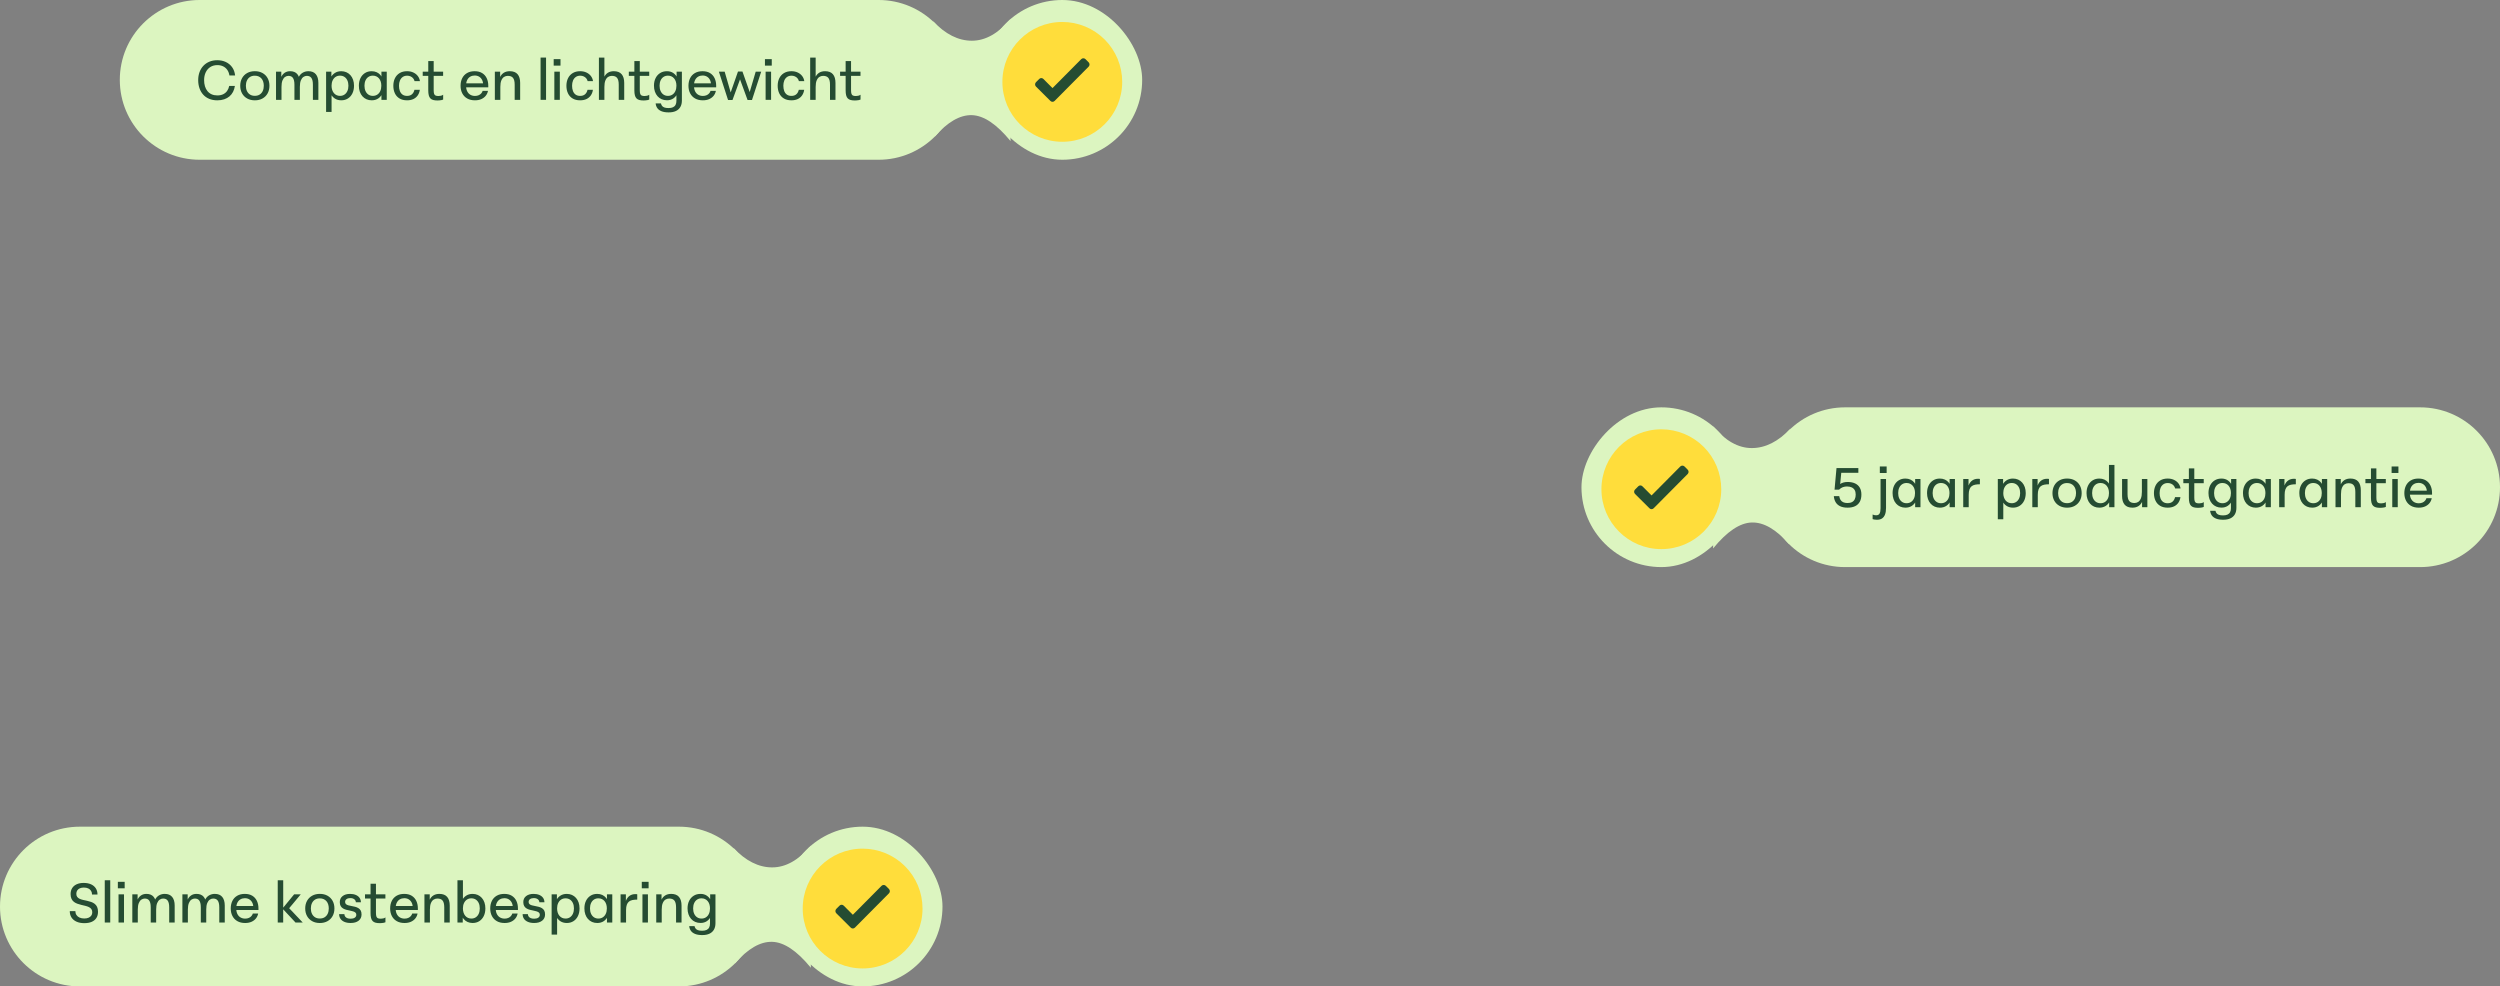 <?xml version="1.0" encoding="UTF-8"?>
<svg width="626px" height="247px" viewBox="0 0 626 247" version="1.1" xmlns="http://www.w3.org/2000/svg" xmlns:xlink="http://www.w3.org/1999/xlink">
    <rect x="0" y="0" width="626" height="247" fill="#808080" stroke="none"/>
    <title>warmtepomp hero right USPs</title>
    <g id="Homepage" stroke="none" stroke-width="1" fill="none" fill-rule="evenodd">
        <g id="warmtepomp-hero-right-USPs">
            <g id="Group-73" transform="translate(30, 0)">
                <g id="Group-72" fill="#DCF5C0">
                    <path d="M20,0 L190,0 C201.046,-2.02906125e-15 210,8.954 210,20 C210,31.046 201.046,40 190,40 L20,40 C8.954,40 6.76353751e-16,31.046 0,20 C-1.3527075e-15,8.954 8.954,1.3527075e-15 20,0 Z" id="Rectangle"></path>
                    <rect id="Rectangle" x="216" y="0" width="40" height="40" rx="20"></rect>
                    <path d="M203.667,5.326 C206.732,8.573 209.96,10.196 213.351,10.196 C216.742,10.196 219.97,8.383 223.035,4.757 L223.035,35.326 C219.561,31.082 216.333,28.917 213.351,28.833 C210.369,28.748 207.272,30.54 204.06,34.209 L203.667,5.326 Z" id="Rectangle"></path>
                </g>
                <g id="Icon-plus-feature" transform="translate(221, 5.5)">
                    <circle id="Oval" fill="#254C32" cx="14.091" cy="14.091" r="10.455"></circle>
                    <path d="M15,0 C18.978,0 22.794,1.58 25.607,4.393 C28.42,7.206 30,11.022 30,15 C30,23.284 23.284,30 15,30 C6.716,30 0,23.284 0,15 C0,6.716 6.716,0 15,0 Z M20.804,9.309 C20.509,9.018 20.037,9.018 19.742,9.309 L12.549,16.557 L10.273,14.279 C10.135,14.131 9.943,14.047 9.742,14.047 C9.54,14.047 9.348,14.131 9.211,14.279 L8.406,15.089 C8.263,15.233 8.182,15.428 8.182,15.632 C8.182,15.836 8.263,16.031 8.406,16.175 L12.018,19.768 C12.156,19.916 12.348,20 12.549,20 C12.75,20 12.943,19.916 13.08,19.768 L21.609,11.175 C21.888,10.88 21.888,10.415 21.609,10.12 Z" id="Icon" fill="#FFDD3B" fill-rule="nonzero"></path>
                </g>
                <g id="Compact-en-lichtgewi" transform="translate(19.628, 14.416)" fill="#254C32" fill-rule="nonzero">
                    <path d="M4.791,10.706 C4.034,10.706 3.357,10.582 2.76,10.335 C2.163,10.087 1.661,9.737 1.254,9.284 C0.846,8.831 0.536,8.296 0.321,7.68 C0.107,7.063 0,6.385 0,5.646 C0,4.915 0.112,4.246 0.335,3.638 C0.558,3.03 0.879,2.503 1.299,2.059 C1.719,1.614 2.222,1.27 2.809,1.027 C3.396,0.784 4.052,0.662 4.779,0.662 C5.568,0.662 6.281,0.811 6.918,1.11 C7.556,1.408 8.08,1.84 8.492,2.407 C8.903,2.974 9.154,3.665 9.242,4.481 L7.82,4.481 C7.723,3.907 7.535,3.429 7.257,3.046 C6.979,2.664 6.63,2.375 6.21,2.18 C5.79,1.985 5.324,1.887 4.81,1.887 C4.122,1.887 3.529,2.048 3.029,2.371 C2.53,2.693 2.148,3.138 1.881,3.706 C1.614,4.274 1.481,4.921 1.481,5.646 C1.481,6.2 1.55,6.711 1.689,7.18 C1.828,7.649 2.038,8.056 2.319,8.4 C2.6,8.744 2.948,9.01 3.363,9.198 C3.778,9.385 4.257,9.479 4.8,9.479 C5.37,9.479 5.858,9.378 6.265,9.177 C6.672,8.975 7.001,8.697 7.25,8.343 C7.499,7.988 7.671,7.576 7.766,7.107 L9.189,7.107 C9.109,7.647 8.954,8.14 8.726,8.586 C8.497,9.032 8.197,9.411 7.824,9.724 C7.452,10.036 7.012,10.278 6.505,10.449 C5.999,10.62 5.427,10.706 4.791,10.706 Z" id="Path"></path>
                    <path d="M14.183,10.706 C13.452,10.706 12.811,10.551 12.259,10.242 C11.707,9.933 11.28,9.505 10.979,8.957 C10.677,8.408 10.527,7.778 10.527,7.066 C10.527,6.344 10.677,5.708 10.979,5.16 C11.28,4.612 11.707,4.183 12.259,3.874 C12.811,3.565 13.452,3.411 14.183,3.411 C14.922,3.411 15.565,3.565 16.113,3.874 C16.661,4.183 17.086,4.612 17.387,5.16 C17.689,5.708 17.84,6.344 17.84,7.066 C17.84,7.778 17.689,8.408 17.387,8.957 C17.086,9.505 16.661,9.933 16.113,10.242 C15.565,10.551 14.922,10.706 14.183,10.706 Z M14.183,9.578 C14.663,9.578 15.069,9.471 15.402,9.256 C15.734,9.041 15.988,8.746 16.163,8.37 C16.338,7.993 16.425,7.559 16.425,7.066 C16.425,6.697 16.377,6.357 16.28,6.046 C16.184,5.735 16.039,5.468 15.847,5.243 C15.655,5.019 15.419,4.845 15.139,4.722 C14.859,4.599 14.541,4.538 14.183,4.538 C13.703,4.538 13.297,4.645 12.964,4.86 C12.632,5.075 12.378,5.373 12.203,5.754 C12.028,6.134 11.941,6.572 11.941,7.066 C11.941,7.559 12.028,7.993 12.203,8.37 C12.378,8.746 12.632,9.041 12.964,9.256 C13.297,9.471 13.703,9.578 14.183,9.578 Z" id="Shape"></path>
                    <path d="M19.486,10.584 L19.486,3.532 L20.811,3.532 L20.811,6.761 L20.434,6.771 C20.434,6.068 20.539,5.466 20.748,4.965 C20.957,4.464 21.256,4.081 21.643,3.814 C22.031,3.547 22.487,3.413 23.01,3.413 C23.411,3.413 23.762,3.475 24.064,3.597 C24.365,3.72 24.617,3.903 24.821,4.146 C25.024,4.389 25.179,4.687 25.285,5.04 C25.391,5.392 25.448,5.793 25.458,6.244 L24.807,6.244 C24.869,5.615 25.027,5.092 25.283,4.675 C25.538,4.259 25.868,3.944 26.273,3.732 C26.677,3.52 27.121,3.413 27.606,3.413 C28.014,3.413 28.374,3.477 28.684,3.604 C28.995,3.732 29.254,3.922 29.462,4.174 C29.67,4.426 29.827,4.733 29.934,5.094 C30.04,5.456 30.093,5.871 30.093,6.341 L30.093,10.584 L28.721,10.584 L28.721,6.793 C28.721,6.359 28.684,5.999 28.61,5.712 C28.536,5.426 28.431,5.201 28.296,5.036 C28.16,4.871 27.999,4.754 27.811,4.684 C27.623,4.615 27.415,4.58 27.188,4.58 C26.898,4.58 26.62,4.669 26.354,4.847 C26.088,5.026 25.872,5.316 25.706,5.719 C25.541,6.121 25.458,6.665 25.458,7.349 L25.458,10.584 L24.097,10.584 L24.097,6.793 C24.097,6.359 24.06,5.999 23.985,5.712 C23.911,5.426 23.808,5.201 23.677,5.036 C23.546,4.871 23.389,4.754 23.205,4.684 C23.022,4.615 22.82,4.58 22.601,4.58 C22.303,4.58 22.021,4.669 21.755,4.847 C21.489,5.026 21.273,5.316 21.107,5.719 C20.941,6.121 20.859,6.665 20.859,7.349 L20.859,10.584 L19.486,10.584 Z" id="Path"></path>
                    <path d="M32.026,13.608 L32.026,3.532 L33.351,3.532 L33.351,5.696 L33.124,7.018 L33.398,8.169 L33.398,13.608 L32.026,13.608 Z M35.829,10.701 C35.198,10.701 34.652,10.548 34.191,10.24 C33.73,9.933 33.376,9.505 33.131,8.957 C32.886,8.408 32.764,7.773 32.764,7.051 C32.764,6.323 32.887,5.688 33.132,5.145 C33.378,4.602 33.73,4.178 34.19,3.873 C34.65,3.567 35.192,3.415 35.816,3.415 C36.29,3.415 36.723,3.501 37.113,3.674 C37.503,3.847 37.841,4.095 38.128,4.418 C38.415,4.741 38.635,5.125 38.788,5.57 C38.94,6.015 39.017,6.508 39.017,7.051 C39.017,7.78 38.882,8.419 38.614,8.967 C38.345,9.515 37.97,9.941 37.489,10.245 C37.009,10.549 36.455,10.701 35.829,10.701 Z M35.512,9.591 C35.932,9.591 36.3,9.486 36.615,9.276 C36.931,9.066 37.176,8.77 37.352,8.389 C37.528,8.008 37.615,7.562 37.615,7.051 C37.615,6.54 37.528,6.094 37.352,5.714 C37.176,5.334 36.931,5.041 36.615,4.835 C36.3,4.628 35.932,4.525 35.512,4.525 C35.091,4.525 34.723,4.628 34.408,4.835 C34.092,5.041 33.845,5.334 33.665,5.714 C33.485,6.094 33.395,6.54 33.395,7.051 C33.395,7.436 33.446,7.785 33.547,8.096 C33.647,8.407 33.792,8.675 33.981,8.9 C34.169,9.124 34.393,9.296 34.652,9.414 C34.91,9.532 35.197,9.591 35.512,9.591 Z" id="Shape"></path>
                    <path d="M43.451,10.701 C42.977,10.701 42.543,10.615 42.148,10.442 C41.753,10.269 41.412,10.02 41.124,9.697 C40.837,9.374 40.616,8.988 40.463,8.539 C40.309,8.09 40.233,7.594 40.233,7.051 C40.233,6.322 40.367,5.685 40.635,5.142 C40.903,4.599 41.279,4.175 41.761,3.871 C42.244,3.567 42.801,3.415 43.433,3.415 C43.908,3.415 44.334,3.502 44.711,3.676 C45.088,3.85 45.409,4.099 45.673,4.422 C45.936,4.745 46.14,5.129 46.284,5.573 C46.428,6.018 46.5,6.51 46.5,7.051 C46.5,7.778 46.376,8.415 46.129,8.963 C45.882,9.512 45.53,9.939 45.074,10.244 C44.617,10.549 44.077,10.701 43.451,10.701 Z M43.738,9.591 C44.158,9.591 44.528,9.486 44.848,9.276 C45.168,9.066 45.415,8.77 45.591,8.389 C45.766,8.008 45.854,7.562 45.854,7.051 C45.854,6.666 45.804,6.318 45.703,6.007 C45.602,5.696 45.457,5.431 45.269,5.21 C45.08,4.99 44.857,4.821 44.598,4.702 C44.34,4.584 44.053,4.525 43.738,4.525 C43.317,4.525 42.95,4.628 42.634,4.835 C42.318,5.041 42.073,5.334 41.897,5.714 C41.722,6.094 41.634,6.54 41.634,7.051 C41.634,7.562 41.722,8.008 41.897,8.389 C42.073,8.77 42.318,9.066 42.634,9.276 C42.95,9.486 43.317,9.591 43.738,9.591 Z M45.883,10.584 L45.883,7.539 L46.123,7.014 L45.883,5.953 L45.883,3.532 L47.215,3.532 L47.215,10.584 L45.883,10.584 Z" id="Shape"></path>
                    <path d="M52.297,10.703 C51.55,10.703 50.921,10.549 50.41,10.24 C49.899,9.932 49.513,9.504 49.253,8.956 C48.992,8.408 48.862,7.778 48.862,7.065 C48.862,6.351 48.997,5.72 49.266,5.172 C49.535,4.625 49.927,4.195 50.442,3.882 C50.956,3.57 51.578,3.413 52.306,3.413 C52.871,3.413 53.383,3.516 53.84,3.722 C54.297,3.928 54.673,4.218 54.969,4.591 C55.264,4.965 55.449,5.399 55.525,5.895 L54.175,5.895 C54.107,5.619 53.985,5.379 53.809,5.176 C53.633,4.973 53.418,4.815 53.164,4.704 C52.91,4.592 52.631,4.536 52.328,4.536 C51.883,4.536 51.508,4.646 51.202,4.865 C50.896,5.084 50.666,5.382 50.512,5.758 C50.358,6.135 50.282,6.571 50.282,7.065 C50.282,7.556 50.354,7.993 50.5,8.375 C50.646,8.757 50.868,9.056 51.165,9.272 C51.463,9.488 51.847,9.597 52.317,9.597 C52.813,9.597 53.214,9.463 53.522,9.196 C53.83,8.929 54.038,8.555 54.147,8.073 L55.499,8.073 C55.422,8.612 55.245,9.08 54.968,9.477 C54.691,9.874 54.329,10.178 53.882,10.388 C53.436,10.598 52.907,10.703 52.297,10.703 Z" id="Path"></path>
                    <path d="M59.923,10.742 C59.507,10.742 59.153,10.703 58.86,10.626 C58.567,10.549 58.328,10.414 58.142,10.224 C57.957,10.033 57.821,9.772 57.736,9.44 C57.651,9.109 57.609,8.69 57.609,8.183 L57.609,0.875 L58.966,0.875 L58.966,8.176 C58.966,8.582 59.004,8.889 59.081,9.097 C59.158,9.306 59.285,9.446 59.461,9.518 C59.638,9.59 59.875,9.626 60.173,9.626 C60.35,9.626 60.549,9.603 60.771,9.558 C60.992,9.513 61.181,9.428 61.338,9.304 L61.338,10.518 C61.238,10.572 61.099,10.616 60.921,10.649 C60.743,10.682 60.563,10.706 60.379,10.72 C60.195,10.735 60.043,10.742 59.923,10.742 Z M56.221,4.579 L56.221,3.532 L61.329,3.532 L61.329,4.579 L56.221,4.579 Z" id="Shape"></path>
                    <path d="M69.299,10.703 C68.542,10.703 67.895,10.549 67.357,10.241 C66.818,9.933 66.407,9.505 66.123,8.957 C65.84,8.408 65.698,7.778 65.698,7.066 C65.698,6.352 65.833,5.721 66.104,5.174 C66.375,4.627 66.775,4.197 67.302,3.884 C67.83,3.571 68.47,3.415 69.221,3.415 C69.961,3.415 70.584,3.568 71.088,3.875 C71.593,4.182 71.978,4.609 72.242,5.158 C72.506,5.706 72.638,6.34 72.638,7.06 L72.638,7.453 L66.639,7.453 L66.639,6.446 L71.633,6.446 L71.363,6.907 C71.363,6.418 71.276,5.993 71.102,5.631 C70.927,5.27 70.681,4.99 70.362,4.791 C70.044,4.592 69.669,4.493 69.237,4.493 C68.83,4.493 68.463,4.586 68.137,4.772 C67.81,4.958 67.552,5.237 67.361,5.611 C67.17,5.985 67.075,6.462 67.075,7.045 L67.075,7.045 C67.075,7.599 67.17,8.067 67.361,8.45 C67.552,8.832 67.816,9.12 68.153,9.314 C68.49,9.509 68.874,9.606 69.307,9.606 C69.65,9.606 69.955,9.549 70.22,9.435 C70.485,9.321 70.703,9.166 70.875,8.97 C71.047,8.774 71.164,8.561 71.227,8.33 L72.562,8.33 C72.478,8.789 72.294,9.196 72.01,9.554 C71.726,9.911 71.356,10.192 70.901,10.397 C70.445,10.601 69.911,10.703 69.299,10.703 Z" id="Path"></path>
                    <path d="M74.283,10.584 L74.283,3.532 L75.608,3.532 L75.608,6.761 L75.231,6.771 C75.231,6.068 75.34,5.466 75.558,4.965 C75.775,4.464 76.091,4.081 76.506,3.814 C76.92,3.547 77.425,3.413 78.022,3.413 C78.458,3.413 78.84,3.477 79.169,3.604 C79.497,3.732 79.768,3.922 79.981,4.174 C80.193,4.426 80.353,4.733 80.459,5.094 C80.566,5.456 80.619,5.871 80.619,6.341 L80.619,10.584 L79.247,10.584 L79.247,6.793 C79.247,6.359 79.208,5.999 79.129,5.712 C79.051,5.426 78.937,5.201 78.788,5.036 C78.639,4.871 78.458,4.754 78.244,4.684 C78.03,4.615 77.788,4.58 77.517,4.58 C77.176,4.58 76.866,4.669 76.586,4.847 C76.305,5.026 76.08,5.316 75.91,5.719 C75.741,6.121 75.656,6.665 75.656,7.349 L75.656,10.584 L74.283,10.584 Z" id="Path"></path>
                    <polygon id="Path" points="85.732 10.584 85.732 0 87.105 0 87.105 10.584"></polygon>
                    <path d="M89.18,10.584 L89.18,3.528 L90.552,3.528 L90.552,10.584 L89.18,10.584 Z M89.012,2.016 L89.012,0.392 L90.72,0.392 L90.72,2.016 L89.012,2.016 Z" id="Shape"></path>
                    <path d="M95.637,10.703 C94.89,10.703 94.26,10.549 93.75,10.24 C93.239,9.932 92.853,9.504 92.593,8.956 C92.332,8.408 92.202,7.778 92.202,7.065 C92.202,6.351 92.337,5.72 92.606,5.172 C92.875,4.625 93.267,4.195 93.782,3.882 C94.296,3.57 94.918,3.413 95.646,3.413 C96.211,3.413 96.723,3.516 97.18,3.722 C97.637,3.928 98.013,4.218 98.309,4.591 C98.604,4.965 98.789,5.399 98.865,5.895 L97.515,5.895 C97.447,5.619 97.325,5.379 97.149,5.176 C96.973,4.973 96.758,4.815 96.504,4.704 C96.25,4.592 95.971,4.536 95.668,4.536 C95.223,4.536 94.848,4.646 94.542,4.865 C94.235,5.084 94.006,5.382 93.852,5.758 C93.698,6.135 93.621,6.571 93.621,7.065 C93.621,7.556 93.694,7.993 93.84,8.375 C93.986,8.757 94.207,9.056 94.505,9.272 C94.803,9.488 95.187,9.597 95.657,9.597 C96.153,9.597 96.554,9.463 96.862,9.196 C97.17,8.929 97.378,8.555 97.487,8.073 L98.839,8.073 C98.762,8.612 98.585,9.08 98.308,9.477 C98.031,9.874 97.669,10.178 97.222,10.388 C96.776,10.598 96.247,10.703 95.637,10.703 Z" id="Path"></path>
                    <path d="M100.34,10.584 L100.34,0 L101.712,0 L101.712,6.719 L101.305,6.771 C101.305,6.063 101.412,5.459 101.627,4.959 C101.841,4.459 102.155,4.076 102.566,3.811 C102.978,3.546 103.482,3.413 104.078,3.413 C104.514,3.413 104.896,3.477 105.225,3.604 C105.553,3.732 105.824,3.922 106.037,4.174 C106.25,4.426 106.409,4.733 106.516,5.094 C106.622,5.456 106.675,5.871 106.675,6.341 L106.675,10.584 L105.303,10.584 L105.303,6.793 C105.303,6.359 105.264,5.999 105.186,5.712 C105.107,5.426 104.993,5.201 104.845,5.036 C104.696,4.871 104.514,4.754 104.3,4.684 C104.087,4.615 103.844,4.58 103.573,4.58 C103.233,4.58 102.922,4.669 102.642,4.847 C102.362,5.026 102.137,5.316 101.967,5.719 C101.797,6.121 101.712,6.665 101.712,7.349 L101.712,10.584 L100.34,10.584 Z" id="Path"></path>
                    <path d="M111.531,10.742 C111.115,10.742 110.761,10.703 110.468,10.626 C110.175,10.549 109.936,10.414 109.75,10.224 C109.565,10.033 109.429,9.772 109.344,9.44 C109.259,9.109 109.217,8.69 109.217,8.183 L109.217,0.875 L110.574,0.875 L110.574,8.176 C110.574,8.582 110.612,8.889 110.689,9.097 C110.766,9.306 110.893,9.446 111.069,9.518 C111.246,9.59 111.483,9.626 111.781,9.626 C111.958,9.626 112.157,9.603 112.379,9.558 C112.6,9.513 112.789,9.428 112.946,9.304 L112.946,10.518 C112.846,10.572 112.707,10.616 112.529,10.649 C112.351,10.682 112.171,10.706 111.987,10.72 C111.803,10.735 111.651,10.742 111.531,10.742 Z M107.829,4.579 L107.829,3.532 L112.937,3.532 L112.937,4.579 L107.829,4.579 Z" id="Shape"></path>
                    <path d="M117.8,13.727 C117.086,13.727 116.496,13.634 116.03,13.447 C115.563,13.26 115.21,12.999 114.969,12.664 C114.728,12.328 114.587,11.935 114.545,11.483 L115.877,11.483 C115.921,11.703 116.007,11.903 116.135,12.08 C116.264,12.258 116.458,12.396 116.72,12.494 C116.981,12.592 117.337,12.641 117.787,12.641 C118.233,12.641 118.601,12.573 118.893,12.438 C119.185,12.302 119.4,12.097 119.539,11.825 C119.678,11.552 119.748,11.219 119.748,10.826 L119.748,8.295 L120.032,7.014 L119.792,5.904 L119.792,3.532 L121.117,3.532 L121.117,10.761 C121.117,11.387 120.99,11.922 120.736,12.366 C120.481,12.809 120.11,13.147 119.621,13.379 C119.132,13.611 118.525,13.727 117.8,13.727 Z M117.38,10.692 C116.898,10.692 116.457,10.605 116.058,10.432 C115.66,10.259 115.317,10.011 115.029,9.689 C114.742,9.366 114.52,8.981 114.362,8.533 C114.205,8.085 114.126,7.591 114.126,7.051 C114.126,6.322 114.263,5.685 114.535,5.142 C114.808,4.599 115.187,4.175 115.674,3.871 C116.161,3.567 116.729,3.415 117.377,3.415 C117.994,3.415 118.526,3.567 118.973,3.873 C119.42,4.178 119.766,4.602 120.011,5.145 C120.257,5.688 120.379,6.323 120.379,7.051 C120.379,7.775 120.257,8.41 120.012,8.957 C119.767,9.503 119.421,9.929 118.975,10.234 C118.529,10.539 117.997,10.692 117.38,10.692 Z M117.631,9.591 C118.052,9.591 118.422,9.486 118.742,9.276 C119.061,9.066 119.309,8.77 119.485,8.389 C119.66,8.008 119.748,7.562 119.748,7.051 C119.748,6.666 119.697,6.318 119.597,6.007 C119.496,5.696 119.351,5.431 119.162,5.21 C118.974,4.99 118.75,4.821 118.492,4.702 C118.234,4.584 117.947,4.525 117.631,4.525 C117.211,4.525 116.843,4.628 116.528,4.835 C116.212,5.041 115.967,5.334 115.791,5.714 C115.616,6.094 115.528,6.54 115.528,7.051 C115.528,7.562 115.616,8.008 115.791,8.389 C115.967,8.77 116.212,9.066 116.528,9.276 C116.843,9.486 117.211,9.591 117.631,9.591 Z" id="Shape"></path>
                    <path d="M126.364,10.703 C125.607,10.703 124.96,10.549 124.421,10.241 C123.883,9.933 123.472,9.505 123.188,8.957 C122.905,8.408 122.763,7.778 122.763,7.066 C122.763,6.352 122.898,5.721 123.169,5.174 C123.44,4.627 123.84,4.197 124.367,3.884 C124.895,3.571 125.535,3.415 126.286,3.415 C127.026,3.415 127.648,3.568 128.153,3.875 C128.658,4.182 129.042,4.609 129.307,5.158 C129.571,5.706 129.703,6.34 129.703,7.06 L129.703,7.453 L123.704,7.453 L123.704,6.446 L128.698,6.446 L128.428,6.907 C128.428,6.418 128.341,5.993 128.167,5.631 C127.992,5.27 127.746,4.99 127.427,4.791 C127.109,4.592 126.734,4.493 126.301,4.493 C125.895,4.493 125.528,4.586 125.202,4.772 C124.875,4.958 124.617,5.237 124.426,5.611 C124.235,5.985 124.14,6.462 124.14,7.045 L124.14,7.045 C124.14,7.599 124.235,8.067 124.426,8.45 C124.617,8.832 124.88,9.12 125.217,9.314 C125.555,9.509 125.939,9.606 126.371,9.606 C126.715,9.606 127.02,9.549 127.285,9.435 C127.549,9.321 127.768,9.166 127.94,8.97 C128.112,8.774 128.229,8.561 128.292,8.33 L129.626,8.33 C129.542,8.789 129.359,9.196 129.075,9.554 C128.791,9.911 128.421,10.192 127.966,10.397 C127.51,10.601 126.976,10.703 126.364,10.703 Z" id="Path"></path>
                    <polygon id="Path" points="132.674 10.622 130.379 3.532 131.828 3.532 133.334 8.724 135.165 3.495 136.282 3.495 138.097 8.636 139.6 3.532 140.975 3.532 138.669 10.622 137.563 10.622 135.674 5.456 133.79 10.622"></polygon>
                    <path d="M142.081,10.584 L142.081,3.528 L143.453,3.528 L143.453,10.584 L142.081,10.584 Z M141.913,2.016 L141.913,0.392 L143.621,0.392 L143.621,2.016 L141.913,2.016 Z" id="Shape"></path>
                    <path d="M148.538,10.703 C147.791,10.703 147.162,10.549 146.651,10.24 C146.14,9.932 145.754,9.504 145.494,8.956 C145.233,8.408 145.103,7.778 145.103,7.065 C145.103,6.351 145.238,5.72 145.507,5.172 C145.776,4.625 146.168,4.195 146.683,3.882 C147.197,3.57 147.819,3.413 148.547,3.413 C149.112,3.413 149.624,3.516 150.081,3.722 C150.538,3.928 150.914,4.218 151.21,4.591 C151.505,4.965 151.691,5.399 151.766,5.895 L150.417,5.895 C150.348,5.619 150.226,5.379 150.05,5.176 C149.874,4.973 149.659,4.815 149.405,4.704 C149.151,4.592 148.872,4.536 148.569,4.536 C148.124,4.536 147.749,4.646 147.443,4.865 C147.137,5.084 146.907,5.382 146.753,5.758 C146.599,6.135 146.523,6.571 146.523,7.065 C146.523,7.556 146.595,7.993 146.741,8.375 C146.887,8.757 147.109,9.056 147.406,9.272 C147.704,9.488 148.088,9.597 148.558,9.597 C149.054,9.597 149.455,9.463 149.763,9.196 C150.071,8.929 150.279,8.555 150.389,8.073 L151.74,8.073 C151.663,8.612 151.486,9.08 151.209,9.477 C150.932,9.874 150.57,10.178 150.123,10.388 C149.677,10.598 149.148,10.703 148.538,10.703 Z" id="Path"></path>
                    <path d="M153.241,10.584 L153.241,0 L154.613,0 L154.613,6.719 L154.206,6.771 C154.206,6.063 154.313,5.459 154.528,4.959 C154.742,4.459 155.056,4.076 155.467,3.811 C155.879,3.546 156.383,3.413 156.979,3.413 C157.415,3.413 157.797,3.477 158.126,3.604 C158.455,3.732 158.725,3.922 158.938,4.174 C159.151,4.426 159.31,4.733 159.417,5.094 C159.523,5.456 159.576,5.871 159.576,6.341 L159.576,10.584 L158.204,10.584 L158.204,6.793 C158.204,6.359 158.165,5.999 158.087,5.712 C158.008,5.426 157.894,5.201 157.746,5.036 C157.597,4.871 157.415,4.754 157.201,4.684 C156.988,4.615 156.745,4.58 156.474,4.58 C156.134,4.58 155.823,4.669 155.543,4.847 C155.263,5.026 155.038,5.316 154.868,5.719 C154.698,6.121 154.613,6.665 154.613,7.349 L154.613,10.584 L153.241,10.584 Z" id="Path"></path>
                    <path d="M164.432,10.742 C164.017,10.742 163.662,10.703 163.369,10.626 C163.076,10.549 162.837,10.414 162.651,10.224 C162.466,10.033 162.33,9.772 162.245,9.44 C162.16,9.109 162.118,8.69 162.118,8.183 L162.118,0.875 L163.475,0.875 L163.475,8.176 C163.475,8.582 163.513,8.889 163.59,9.097 C163.667,9.306 163.794,9.446 163.97,9.518 C164.147,9.59 164.384,9.626 164.682,9.626 C164.859,9.626 165.059,9.603 165.28,9.558 C165.501,9.513 165.69,9.428 165.847,9.304 L165.847,10.518 C165.747,10.572 165.608,10.616 165.43,10.649 C165.253,10.682 165.072,10.706 164.888,10.72 C164.704,10.735 164.552,10.742 164.432,10.742 Z M160.73,4.579 L160.73,3.532 L165.838,3.532 L165.838,4.579 L160.73,4.579 Z" id="Shape"></path>
                </g>
            </g>
            <g id="Group-73" transform="translate(511, 122) scale(-1, 1) translate(-511, -122)translate(396, 102)">
                <g id="Group-72" fill="#DCF5C0">
                    <path d="M20,0 L164,0 C175.046,-2.02906125e-15 184,8.954 184,20 C184,31.046 175.046,40 164,40 L20,40 C8.954,40 6.76353751e-16,31.046 0,20 C-1.3527075e-15,8.954 8.954,1.3527075e-15 20,0 Z" id="Rectangle"></path>
                    <rect id="Rectangle" x="190" y="0" width="40" height="40" rx="20"></rect>
                    <path d="M177.667,5.326 C180.732,8.573 183.96,10.196 187.351,10.196 C190.742,10.196 193.97,8.383 197.035,4.757 L197.035,35.326 C193.561,31.082 190.333,28.917 187.351,28.833 C184.369,28.748 181.272,30.54 178.06,34.209 L177.667,5.326 Z" id="Rectangle"></path>
                </g>
                <g id="5-jaar-productgarant" transform="translate(91.91, 21.283) scale(-1, 1) translate(-91.91, -21.283)translate(17.012, 14.416)" fill="#254C32" fill-rule="nonzero">
                    <path d="M3.46,10.703 C2.687,10.703 2.049,10.578 1.549,10.329 C1.048,10.08 0.675,9.736 0.43,9.299 C0.185,8.861 0.042,8.369 0,7.823 L1.356,7.823 C1.402,8.172 1.504,8.477 1.662,8.737 C1.82,8.997 2.044,9.197 2.334,9.335 C2.624,9.474 2.984,9.543 3.416,9.543 C3.877,9.543 4.26,9.461 4.565,9.296 C4.871,9.131 5.099,8.89 5.25,8.571 C5.4,8.253 5.476,7.871 5.476,7.424 C5.476,6.958 5.387,6.577 5.21,6.281 C5.034,5.985 4.781,5.764 4.453,5.617 C4.125,5.47 3.734,5.396 3.281,5.396 C2.939,5.396 2.6,5.454 2.266,5.568 C1.932,5.682 1.61,5.893 1.301,6.2 L0.178,6.2 L0.669,0.784 L6.139,0.784 L6.139,1.979 L1.547,1.979 L1.946,1.096 L1.512,5.578 L0.846,5.564 C1.025,5.27 1.245,5.027 1.505,4.837 C1.765,4.647 2.058,4.505 2.384,4.411 C2.71,4.318 3.062,4.271 3.439,4.271 C4.186,4.271 4.816,4.393 5.33,4.637 C5.844,4.881 6.235,5.237 6.501,5.703 C6.768,6.169 6.901,6.744 6.901,7.427 C6.901,8.132 6.769,8.728 6.505,9.216 C6.241,9.703 5.853,10.073 5.342,10.325 C4.83,10.577 4.203,10.703 3.46,10.703 Z" id="Path"></path>
                    <path d="M10.788,13.734 C10.573,13.734 10.366,13.718 10.165,13.685 C9.964,13.652 9.813,13.617 9.71,13.58 L9.71,12.418 C9.841,12.483 9.985,12.532 10.144,12.565 C10.303,12.598 10.447,12.614 10.578,12.614 C10.998,12.614 11.29,12.467 11.453,12.173 C11.616,11.879 11.698,11.433 11.698,10.836 L11.698,3.528 L13.07,3.528 L13.07,10.766 C13.07,11.429 12.986,11.979 12.818,12.418 C12.65,12.857 12.4,13.186 12.069,13.405 C11.738,13.624 11.311,13.734 10.788,13.734 Z M11.516,2.016 L11.516,0.392 L13.224,0.392 L13.224,2.016 L11.516,2.016 Z" id="Shape"></path>
                    <path d="M17.929,10.701 C17.455,10.701 17.02,10.615 16.626,10.442 C16.231,10.269 15.89,10.02 15.602,9.697 C15.315,9.374 15.094,8.988 14.941,8.539 C14.787,8.09 14.71,7.594 14.71,7.051 C14.71,6.322 14.844,5.685 15.113,5.142 C15.381,4.599 15.757,4.175 16.239,3.871 C16.722,3.567 17.279,3.415 17.911,3.415 C18.386,3.415 18.812,3.502 19.189,3.676 C19.566,3.85 19.887,4.099 20.15,4.422 C20.414,4.745 20.618,5.129 20.762,5.573 C20.905,6.018 20.977,6.51 20.977,7.051 C20.977,7.778 20.854,8.415 20.607,8.963 C20.36,9.512 20.008,9.939 19.552,10.244 C19.095,10.549 18.554,10.701 17.929,10.701 Z M18.215,9.591 C18.636,9.591 19.006,9.486 19.325,9.276 C19.645,9.066 19.893,8.77 20.068,8.389 C20.244,8.008 20.332,7.562 20.332,7.051 C20.332,6.666 20.281,6.318 20.18,6.007 C20.08,5.696 19.935,5.431 19.746,5.21 C19.558,4.99 19.334,4.821 19.076,4.702 C18.818,4.584 18.531,4.525 18.215,4.525 C17.795,4.525 17.427,4.628 17.112,4.835 C16.796,5.041 16.551,5.334 16.375,5.714 C16.199,6.094 16.112,6.54 16.112,7.051 C16.112,7.562 16.199,8.008 16.375,8.389 C16.551,8.77 16.796,9.066 17.112,9.276 C17.427,9.486 17.795,9.591 18.215,9.591 Z M20.361,10.584 L20.361,7.539 L20.601,7.014 L20.361,5.953 L20.361,3.532 L21.693,3.532 L21.693,10.584 L20.361,10.584 Z" id="Shape"></path>
                    <path d="M26.558,10.701 C26.084,10.701 25.65,10.615 25.255,10.442 C24.86,10.269 24.519,10.02 24.232,9.697 C23.944,9.374 23.723,8.988 23.57,8.539 C23.417,8.09 23.34,7.594 23.34,7.051 C23.34,6.322 23.474,5.685 23.742,5.142 C24.011,4.599 24.386,4.175 24.869,3.871 C25.351,3.567 25.908,3.415 26.54,3.415 C27.015,3.415 27.441,3.502 27.818,3.676 C28.196,3.85 28.516,4.099 28.78,4.422 C29.043,4.745 29.247,5.129 29.391,5.573 C29.535,6.018 29.607,6.51 29.607,7.051 C29.607,7.778 29.483,8.415 29.236,8.963 C28.989,9.512 28.638,9.939 28.181,10.244 C27.725,10.549 27.184,10.701 26.558,10.701 Z M26.845,9.591 C27.265,9.591 27.635,9.486 27.955,9.276 C28.275,9.066 28.522,8.77 28.698,8.389 C28.873,8.008 28.961,7.562 28.961,7.051 C28.961,6.666 28.911,6.318 28.81,6.007 C28.709,5.696 28.564,5.431 28.376,5.21 C28.187,4.99 27.964,4.821 27.706,4.702 C27.447,4.584 27.161,4.525 26.845,4.525 C26.425,4.525 26.057,4.628 25.741,4.835 C25.426,5.041 25.18,5.334 25.004,5.714 C24.829,6.094 24.741,6.54 24.741,7.051 C24.741,7.562 24.829,8.008 25.004,8.389 C25.18,8.77 25.426,9.066 25.741,9.276 C26.057,9.486 26.425,9.591 26.845,9.591 Z M28.991,10.584 L28.991,7.539 L29.23,7.014 L28.991,5.953 L28.991,3.532 L30.322,3.532 L30.322,10.584 L28.991,10.584 Z" id="Shape"></path>
                    <path d="M32.4,10.584 L32.4,3.532 L33.726,3.532 L33.726,7.026 L33.402,7.026 C33.426,6.272 33.543,5.632 33.753,5.103 C33.963,4.575 34.266,4.171 34.661,3.891 C35.056,3.611 35.537,3.471 36.103,3.471 C36.174,3.471 36.254,3.473 36.343,3.478 C36.431,3.482 36.507,3.494 36.573,3.513 L36.573,4.847 C36.125,4.847 35.727,4.882 35.379,4.952 C35.031,5.022 34.739,5.151 34.501,5.34 C34.263,5.529 34.082,5.796 33.958,6.141 C33.834,6.487 33.773,6.931 33.773,7.475 L33.773,10.584 L32.4,10.584 Z" id="Path"></path>
                    <path d="M41.06,13.608 L41.06,3.532 L42.385,3.532 L42.385,5.696 L42.158,7.018 L42.433,8.169 L42.433,13.608 L41.06,13.608 Z M44.863,10.701 C44.232,10.701 43.686,10.548 43.225,10.24 C42.764,9.933 42.411,9.505 42.166,8.957 C41.921,8.408 41.798,7.773 41.798,7.051 C41.798,6.323 41.921,5.688 42.167,5.145 C42.412,4.602 42.765,4.178 43.225,3.873 C43.684,3.567 44.226,3.415 44.851,3.415 C45.325,3.415 45.757,3.501 46.147,3.674 C46.537,3.847 46.876,4.095 47.163,4.418 C47.45,4.741 47.67,5.125 47.822,5.57 C47.975,6.015 48.051,6.508 48.051,7.051 C48.051,7.78 47.917,8.419 47.648,8.967 C47.379,9.515 47.004,9.941 46.524,10.245 C46.043,10.549 45.49,10.701 44.863,10.701 Z M44.546,9.591 C44.966,9.591 45.334,9.486 45.65,9.276 C45.965,9.066 46.211,8.77 46.386,8.389 C46.562,8.008 46.65,7.562 46.65,7.051 C46.65,6.54 46.562,6.094 46.386,5.714 C46.211,5.334 45.965,5.041 45.65,4.835 C45.334,4.628 44.966,4.525 44.546,4.525 C44.126,4.525 43.758,4.628 43.442,4.835 C43.127,5.041 42.879,5.334 42.699,5.714 C42.52,6.094 42.43,6.54 42.43,7.051 C42.43,7.436 42.48,7.785 42.581,8.096 C42.682,8.407 42.827,8.675 43.015,8.9 C43.204,9.124 43.427,9.296 43.686,9.414 C43.945,9.532 44.231,9.591 44.546,9.591 Z" id="Shape"></path>
                    <path d="M49.698,10.584 L49.698,3.532 L51.024,3.532 L51.024,7.026 L50.699,7.026 C50.724,6.272 50.841,5.632 51.051,5.103 C51.261,4.575 51.563,4.171 51.959,3.891 C52.354,3.611 52.835,3.471 53.4,3.471 C53.472,3.471 53.552,3.473 53.64,3.478 C53.729,3.482 53.805,3.494 53.871,3.513 L53.871,4.847 C53.423,4.847 53.025,4.882 52.677,4.952 C52.329,5.022 52.036,5.151 51.798,5.34 C51.56,5.529 51.38,5.796 51.256,6.141 C51.132,6.487 51.07,6.931 51.07,7.475 L51.07,10.584 L49.698,10.584 Z" id="Path"></path>
                    <path d="M58.402,10.706 C57.672,10.706 57.03,10.551 56.478,10.242 C55.926,9.933 55.5,9.505 55.198,8.957 C54.897,8.408 54.746,7.778 54.746,7.066 C54.746,6.344 54.897,5.708 55.198,5.16 C55.5,4.612 55.926,4.183 56.478,3.874 C57.03,3.565 57.672,3.411 58.402,3.411 C59.141,3.411 59.785,3.565 60.333,3.874 C60.881,4.183 61.305,4.612 61.607,5.16 C61.908,5.708 62.059,6.344 62.059,7.066 C62.059,7.778 61.908,8.408 61.607,8.957 C61.305,9.505 60.881,9.933 60.333,10.242 C59.785,10.551 59.141,10.706 58.402,10.706 Z M58.402,9.578 C58.882,9.578 59.288,9.471 59.621,9.256 C59.953,9.041 60.207,8.746 60.382,8.37 C60.557,7.993 60.645,7.559 60.645,7.066 C60.645,6.697 60.596,6.357 60.5,6.046 C60.403,5.735 60.259,5.468 60.066,5.243 C59.874,5.019 59.638,4.845 59.358,4.722 C59.079,4.599 58.76,4.538 58.402,4.538 C57.922,4.538 57.516,4.645 57.184,4.86 C56.851,5.075 56.598,5.373 56.423,5.754 C56.248,6.134 56.16,6.572 56.16,7.066 C56.16,7.559 56.248,7.993 56.423,8.37 C56.598,8.746 56.851,9.041 57.184,9.256 C57.516,9.471 57.922,9.578 58.402,9.578 Z" id="Shape"></path>
                    <path d="M68.941,10.584 L68.941,8.207 L69.206,7.014 L68.893,5.982 L68.893,0 L70.265,0 L70.265,10.584 L68.941,10.584 Z M66.468,10.701 C65.994,10.701 65.562,10.615 65.171,10.442 C64.78,10.269 64.443,10.02 64.16,9.697 C63.877,9.374 63.658,8.988 63.505,8.539 C63.351,8.09 63.275,7.594 63.275,7.051 C63.275,6.322 63.409,5.685 63.677,5.142 C63.945,4.599 64.321,4.175 64.803,3.871 C65.286,3.567 65.843,3.415 66.475,3.415 C66.95,3.415 67.376,3.502 67.753,3.676 C68.13,3.85 68.451,4.099 68.715,4.422 C68.978,4.745 69.182,5.129 69.326,5.573 C69.47,6.018 69.542,6.51 69.542,7.051 C69.542,7.778 69.418,8.415 69.171,8.963 C68.924,9.512 68.57,9.939 68.11,10.244 C67.649,10.549 67.102,10.701 66.468,10.701 Z M66.78,9.591 C67.2,9.591 67.57,9.486 67.89,9.276 C68.21,9.066 68.457,8.77 68.633,8.389 C68.808,8.008 68.896,7.562 68.896,7.051 C68.896,6.666 68.846,6.318 68.745,6.007 C68.644,5.696 68.499,5.431 68.311,5.21 C68.122,4.99 67.899,4.821 67.64,4.702 C67.382,4.584 67.095,4.525 66.78,4.525 C66.36,4.525 65.992,4.628 65.676,4.835 C65.361,5.041 65.115,5.334 64.939,5.714 C64.764,6.094 64.676,6.54 64.676,7.051 C64.676,7.562 64.764,8.008 64.939,8.389 C65.115,8.77 65.361,9.066 65.676,9.276 C65.992,9.486 66.36,9.591 66.78,9.591 Z" id="Shape"></path>
                    <path d="M74.77,10.703 C74.334,10.703 73.952,10.639 73.623,10.512 C73.295,10.384 73.024,10.195 72.811,9.943 C72.598,9.691 72.439,9.384 72.332,9.022 C72.226,8.66 72.173,8.245 72.173,7.775 L72.173,3.532 L73.545,3.532 L73.545,7.323 C73.545,7.757 73.584,8.118 73.662,8.404 C73.741,8.69 73.855,8.916 74.004,9.081 C74.153,9.245 74.334,9.363 74.548,9.432 C74.762,9.502 75.004,9.536 75.275,9.536 C75.616,9.536 75.927,9.447 76.207,9.269 C76.486,9.091 76.711,8.798 76.881,8.391 C77.051,7.985 77.136,7.443 77.136,6.767 L77.136,3.532 L78.508,3.532 L78.508,10.584 L77.183,10.584 L77.183,7.355 L77.56,7.346 C77.56,8.048 77.452,8.649 77.235,9.15 C77.018,9.652 76.702,10.036 76.287,10.303 C75.872,10.57 75.366,10.703 74.77,10.703 Z" id="Path"></path>
                    <path d="M83.591,10.703 C82.843,10.703 82.214,10.549 81.703,10.24 C81.192,9.932 80.806,9.504 80.546,8.956 C80.285,8.408 80.155,7.778 80.155,7.065 C80.155,6.351 80.29,5.72 80.559,5.172 C80.828,4.625 81.22,4.195 81.735,3.882 C82.25,3.57 82.871,3.413 83.599,3.413 C84.164,3.413 84.676,3.516 85.133,3.722 C85.59,3.928 85.967,4.218 86.262,4.591 C86.557,4.965 86.743,5.399 86.818,5.895 L85.469,5.895 C85.4,5.619 85.278,5.379 85.102,5.176 C84.926,4.973 84.711,4.815 84.457,4.704 C84.203,4.592 83.925,4.536 83.621,4.536 C83.177,4.536 82.801,4.646 82.495,4.865 C82.189,5.084 81.959,5.382 81.805,5.758 C81.652,6.135 81.575,6.571 81.575,7.065 C81.575,7.556 81.648,7.993 81.793,8.375 C81.939,8.757 82.161,9.056 82.459,9.272 C82.756,9.488 83.14,9.597 83.61,9.597 C84.106,9.597 84.508,9.463 84.815,9.196 C85.123,8.929 85.331,8.555 85.441,8.073 L86.792,8.073 C86.715,8.612 86.538,9.08 86.261,9.477 C85.984,9.874 85.622,10.178 85.176,10.388 C84.729,10.598 84.201,10.703 83.591,10.703 Z" id="Path"></path>
                    <path d="M91.216,10.742 C90.801,10.742 90.447,10.703 90.154,10.626 C89.861,10.549 89.621,10.414 89.436,10.224 C89.25,10.033 89.114,9.772 89.03,9.44 C88.945,9.109 88.902,8.69 88.902,8.183 L88.902,0.875 L90.259,0.875 L90.259,8.176 C90.259,8.582 90.297,8.889 90.374,9.097 C90.451,9.306 90.578,9.446 90.755,9.518 C90.931,9.59 91.168,9.626 91.466,9.626 C91.643,9.626 91.843,9.603 92.064,9.558 C92.285,9.513 92.474,9.428 92.631,9.304 L92.631,10.518 C92.531,10.572 92.392,10.616 92.215,10.649 C92.037,10.682 91.856,10.706 91.672,10.72 C91.488,10.735 91.336,10.742 91.216,10.742 Z M87.515,4.579 L87.515,3.532 L92.623,3.532 L92.623,4.579 L87.515,4.579 Z" id="Shape"></path>
                    <path d="M97.485,13.727 C96.771,13.727 96.181,13.634 95.715,13.447 C95.249,13.26 94.895,12.999 94.654,12.664 C94.414,12.328 94.272,11.935 94.23,11.483 L95.562,11.483 C95.606,11.703 95.692,11.903 95.82,12.08 C95.949,12.258 96.144,12.396 96.405,12.494 C96.667,12.592 97.022,12.641 97.472,12.641 C97.918,12.641 98.286,12.573 98.578,12.438 C98.87,12.302 99.085,12.097 99.224,11.825 C99.364,11.552 99.433,11.219 99.433,10.826 L99.433,8.295 L99.717,7.014 L99.478,5.904 L99.478,3.532 L100.802,3.532 L100.802,10.761 C100.802,11.387 100.675,11.922 100.421,12.366 C100.167,12.809 99.795,13.147 99.306,13.379 C98.817,13.611 98.21,13.727 97.485,13.727 Z M97.065,10.692 C96.583,10.692 96.142,10.605 95.744,10.432 C95.345,10.259 95.002,10.011 94.715,9.689 C94.427,9.366 94.205,8.981 94.048,8.533 C93.89,8.085 93.812,7.591 93.812,7.051 C93.812,6.322 93.948,5.685 94.22,5.142 C94.493,4.599 94.873,4.175 95.359,3.871 C95.846,3.567 96.414,3.415 97.062,3.415 C97.68,3.415 98.211,3.567 98.658,3.873 C99.105,4.178 99.451,4.602 99.696,5.145 C99.942,5.688 100.065,6.323 100.065,7.051 C100.065,7.775 99.942,8.41 99.697,8.957 C99.452,9.503 99.106,9.929 98.66,10.234 C98.214,10.539 97.682,10.692 97.065,10.692 Z M97.317,9.591 C97.737,9.591 98.107,9.486 98.427,9.276 C98.747,9.066 98.994,8.77 99.17,8.389 C99.345,8.008 99.433,7.562 99.433,7.051 C99.433,6.666 99.383,6.318 99.282,6.007 C99.181,5.696 99.036,5.431 98.848,5.21 C98.659,4.99 98.436,4.821 98.177,4.702 C97.919,4.584 97.632,4.525 97.317,4.525 C96.897,4.525 96.529,4.628 96.213,4.835 C95.898,5.041 95.652,5.334 95.476,5.714 C95.301,6.094 95.213,6.54 95.213,7.051 C95.213,7.562 95.301,8.008 95.476,8.389 C95.652,8.77 95.898,9.066 96.213,9.276 C96.529,9.486 96.897,9.591 97.317,9.591 Z" id="Shape"></path>
                    <path d="M105.668,10.701 C105.194,10.701 104.76,10.615 104.365,10.442 C103.97,10.269 103.629,10.02 103.341,9.697 C103.054,9.374 102.833,8.988 102.68,8.539 C102.526,8.09 102.449,7.594 102.449,7.051 C102.449,6.322 102.584,5.685 102.852,5.142 C103.12,4.599 103.496,4.175 103.978,3.871 C104.461,3.567 105.018,3.415 105.65,3.415 C106.125,3.415 106.551,3.502 106.928,3.676 C107.305,3.85 107.626,4.099 107.889,4.422 C108.153,4.745 108.357,5.129 108.501,5.573 C108.645,6.018 108.716,6.51 108.716,7.051 C108.716,7.778 108.593,8.415 108.346,8.963 C108.099,9.512 107.747,9.939 107.291,10.244 C106.834,10.549 106.293,10.701 105.668,10.701 Z M105.954,9.591 C106.375,9.591 106.745,9.486 107.065,9.276 C107.384,9.066 107.632,8.77 107.808,8.389 C107.983,8.008 108.071,7.562 108.071,7.051 C108.071,6.666 108.02,6.318 107.92,6.007 C107.819,5.696 107.674,5.431 107.485,5.21 C107.297,4.99 107.073,4.821 106.815,4.702 C106.557,4.584 106.27,4.525 105.954,4.525 C105.534,4.525 105.166,4.628 104.851,4.835 C104.535,5.041 104.29,5.334 104.114,5.714 C103.939,6.094 103.851,6.54 103.851,7.051 C103.851,7.562 103.939,8.008 104.114,8.389 C104.29,8.77 104.535,9.066 104.851,9.276 C105.166,9.486 105.534,9.591 105.954,9.591 Z M108.1,10.584 L108.1,7.539 L108.34,7.014 L108.1,5.953 L108.1,3.532 L109.432,3.532 L109.432,10.584 L108.1,10.584 Z" id="Shape"></path>
                    <path d="M111.51,10.584 L111.51,3.532 L112.836,3.532 L112.836,7.026 L112.511,7.026 C112.536,6.272 112.653,5.632 112.863,5.103 C113.073,4.575 113.375,4.171 113.771,3.891 C114.166,3.611 114.647,3.471 115.212,3.471 C115.284,3.471 115.364,3.473 115.452,3.478 C115.54,3.482 115.617,3.494 115.683,3.513 L115.683,4.847 C115.235,4.847 114.837,4.882 114.489,4.952 C114.141,5.022 113.848,5.151 113.61,5.34 C113.372,5.529 113.191,5.796 113.068,6.141 C112.944,6.487 112.882,6.931 112.882,7.475 L112.882,10.584 L111.51,10.584 Z" id="Path"></path>
                    <path d="M119.777,10.701 C119.302,10.701 118.868,10.615 118.473,10.442 C118.078,10.269 117.737,10.02 117.45,9.697 C117.162,9.374 116.942,8.988 116.788,8.539 C116.635,8.09 116.558,7.594 116.558,7.051 C116.558,6.322 116.692,5.685 116.96,5.142 C117.229,4.599 117.604,4.175 118.087,3.871 C118.569,3.567 119.127,3.415 119.758,3.415 C120.233,3.415 120.659,3.502 121.037,3.676 C121.414,3.85 121.734,4.099 121.998,4.422 C122.262,4.745 122.465,5.129 122.609,5.573 C122.753,6.018 122.825,6.51 122.825,7.051 C122.825,7.778 122.701,8.415 122.454,8.963 C122.207,9.512 121.856,9.939 121.399,10.244 C120.943,10.549 120.402,10.701 119.777,10.701 Z M120.063,9.591 C120.483,9.591 120.853,9.486 121.173,9.276 C121.493,9.066 121.741,8.77 121.916,8.389 C122.092,8.008 122.179,7.562 122.179,7.051 C122.179,6.666 122.129,6.318 122.028,6.007 C121.927,5.696 121.782,5.431 121.594,5.21 C121.405,4.99 121.182,4.821 120.924,4.702 C120.666,4.584 120.379,4.525 120.063,4.525 C119.643,4.525 119.275,4.628 118.959,4.835 C118.644,5.041 118.398,5.334 118.223,5.714 C118.047,6.094 117.959,6.54 117.959,7.051 C117.959,7.562 118.047,8.008 118.223,8.389 C118.398,8.77 118.644,9.066 118.959,9.276 C119.275,9.486 119.643,9.591 120.063,9.591 Z M122.209,10.584 L122.209,7.539 L122.448,7.014 L122.209,5.953 L122.209,3.532 L123.54,3.532 L123.54,10.584 L122.209,10.584 Z" id="Shape"></path>
                    <path d="M125.619,10.584 L125.619,3.532 L126.943,3.532 L126.943,6.761 L126.567,6.771 C126.567,6.068 126.675,5.466 126.893,4.965 C127.11,4.464 127.426,4.081 127.841,3.814 C128.255,3.547 128.76,3.413 129.357,3.413 C129.793,3.413 130.175,3.477 130.504,3.604 C130.832,3.732 131.103,3.922 131.316,4.174 C131.528,4.426 131.688,4.733 131.794,5.094 C131.901,5.456 131.954,5.871 131.954,6.341 L131.954,10.584 L130.582,10.584 L130.582,6.793 C130.582,6.359 130.543,5.999 130.464,5.712 C130.386,5.426 130.272,5.201 130.123,5.036 C129.974,4.871 129.793,4.754 129.579,4.684 C129.365,4.615 129.123,4.58 128.852,4.58 C128.511,4.58 128.201,4.669 127.921,4.847 C127.64,5.026 127.415,5.316 127.246,5.719 C127.076,6.121 126.991,6.665 126.991,7.349 L126.991,10.584 L125.619,10.584 Z" id="Path"></path>
                    <path d="M136.81,10.742 C136.394,10.742 136.04,10.703 135.747,10.626 C135.454,10.549 135.215,10.414 135.029,10.224 C134.843,10.033 134.708,9.772 134.623,9.44 C134.538,9.109 134.496,8.69 134.496,8.183 L134.496,0.875 L135.852,0.875 L135.852,8.176 C135.852,8.582 135.891,8.889 135.968,9.097 C136.045,9.306 136.172,9.446 136.348,9.518 C136.524,9.59 136.762,9.626 137.06,9.626 C137.237,9.626 137.436,9.603 137.657,9.558 C137.879,9.513 138.068,9.428 138.225,9.304 L138.225,10.518 C138.125,10.572 137.986,10.616 137.808,10.649 C137.63,10.682 137.449,10.706 137.265,10.72 C137.082,10.735 136.93,10.742 136.81,10.742 Z M133.108,4.579 L133.108,3.532 L138.216,3.532 L138.216,4.579 L133.108,4.579 Z" id="Shape"></path>
                    <path d="M139.833,10.584 L139.833,3.528 L141.205,3.528 L141.205,10.584 L139.833,10.584 Z M139.665,2.016 L139.665,0.392 L141.373,0.392 L141.373,2.016 L139.665,2.016 Z" id="Shape"></path>
                    <path d="M146.455,10.703 C145.698,10.703 145.051,10.549 144.513,10.241 C143.974,9.933 143.563,9.505 143.28,8.957 C142.996,8.408 142.854,7.778 142.854,7.066 C142.854,6.352 142.989,5.721 143.261,5.174 C143.532,4.627 143.931,4.197 144.459,3.884 C144.986,3.571 145.626,3.415 146.378,3.415 C147.117,3.415 147.74,3.568 148.244,3.875 C148.749,4.182 149.134,4.609 149.398,5.158 C149.662,5.706 149.794,6.34 149.794,7.06 L149.794,7.453 L143.795,7.453 L143.795,6.446 L148.789,6.446 L148.52,6.907 C148.52,6.418 148.432,5.993 148.258,5.631 C148.083,5.27 147.837,4.99 147.519,4.791 C147.2,4.592 146.825,4.493 146.393,4.493 C145.986,4.493 145.619,4.586 145.293,4.772 C144.966,4.958 144.708,5.237 144.517,5.611 C144.327,5.985 144.231,6.462 144.231,7.045 L144.231,7.045 C144.231,7.599 144.327,8.067 144.517,8.45 C144.708,8.832 144.972,9.12 145.309,9.314 C145.646,9.509 146.03,9.606 146.463,9.606 C146.807,9.606 147.111,9.549 147.376,9.435 C147.641,9.321 147.859,9.166 148.031,8.97 C148.203,8.774 148.32,8.561 148.383,8.33 L149.718,8.33 C149.634,8.789 149.45,9.196 149.166,9.554 C148.882,9.911 148.513,10.192 148.057,10.397 C147.602,10.601 147.068,10.703 146.455,10.703 Z" id="Path"></path>
                </g>
                <g id="Icon-plus-feature" transform="translate(210, 20.5) scale(-1, 1) translate(-210, -20.5)translate(195, 5.5)">
                    <circle id="Oval" fill="#254C32" cx="14.091" cy="14.091" r="10.455"></circle>
                    <path d="M15,0 C18.978,0 22.794,1.58 25.607,4.393 C28.42,7.206 30,11.022 30,15 C30,23.284 23.284,30 15,30 C6.716,30 0,23.284 0,15 C0,6.716 6.716,0 15,0 Z M20.804,9.309 C20.509,9.018 20.037,9.018 19.742,9.309 L12.549,16.557 L10.273,14.279 C10.135,14.131 9.943,14.047 9.742,14.047 C9.54,14.047 9.348,14.131 9.211,14.279 L8.406,15.089 C8.263,15.233 8.182,15.428 8.182,15.632 C8.182,15.836 8.263,16.031 8.406,16.175 L12.018,19.768 C12.156,19.916 12.348,20 12.549,20 C12.75,20 12.943,19.916 13.08,19.768 L21.609,11.175 C21.888,10.88 21.888,10.415 21.609,10.12 Z" id="Icon" fill="#FFDD3B" fill-rule="nonzero"></path>
                </g>
            </g>
            <g id="Group-73" transform="translate(0, 207)">
                <g id="Group-72" fill="#DCF5C0">
                    <path d="M20,0 L170,0 C181.046,-2.02906125e-15 190,8.954 190,20 C190,31.046 181.046,40 170,40 L20,40 C8.954,40 6.76353751e-16,31.046 0,20 C-1.3527075e-15,8.954 8.954,1.3527075e-15 20,0 Z" id="Rectangle"></path>
                    <rect id="Rectangle" x="196" y="0" width="40" height="40" rx="20"></rect>
                    <path d="M183.667,5.326 C186.732,8.573 189.96,10.196 193.351,10.196 C196.742,10.196 199.97,8.383 203.035,4.757 L203.035,35.326 C199.561,31.082 196.333,28.917 193.351,28.833 C190.369,28.748 187.272,30.54 184.06,34.209 L183.667,5.326 Z" id="Rectangle"></path>
                </g>
                <g id="Icon-plus-feature" transform="translate(201, 5.5)">
                    <circle id="Oval" fill="#254C32" cx="14.091" cy="14.091" r="10.455"></circle>
                    <path d="M15,0 C18.978,0 22.794,1.58 25.607,4.393 C28.42,7.206 30,11.022 30,15 C30,23.284 23.284,30 15,30 C6.716,30 0,23.284 0,15 C0,6.716 6.716,0 15,0 Z M20.804,9.309 C20.509,9.018 20.037,9.018 19.742,9.309 L12.549,16.557 L10.273,14.279 C10.135,14.131 9.943,14.047 9.742,14.047 C9.54,14.047 9.348,14.131 9.211,14.279 L8.406,15.089 C8.263,15.233 8.182,15.428 8.182,15.632 C8.182,15.836 8.263,16.031 8.406,16.175 L12.018,19.768 C12.156,19.916 12.348,20 12.549,20 C12.75,20 12.943,19.916 13.08,19.768 L21.609,11.175 C21.888,10.88 21.888,10.415 21.609,10.12 Z" id="Icon" fill="#FFDD3B" fill-rule="nonzero"></path>
                </g>
                <g id="Slimme-kostenbespari" transform="translate(17.469, 13.416)" fill="#254C32" fill-rule="nonzero">
                    <path d="M3.665,10.741 C2.89,10.741 2.229,10.616 1.681,10.365 C1.132,10.114 0.715,9.763 0.429,9.312 C0.143,8.861 0,8.335 0,7.734 L1.4,7.734 C1.4,8.105 1.494,8.43 1.68,8.709 C1.867,8.989 2.127,9.203 2.461,9.351 C2.795,9.5 3.188,9.574 3.641,9.574 C4.05,9.574 4.404,9.511 4.701,9.386 C4.999,9.26 5.23,9.081 5.392,8.848 C5.554,8.616 5.636,8.341 5.636,8.022 C5.636,7.692 5.56,7.424 5.407,7.218 C5.255,7.013 5.05,6.847 4.793,6.721 C4.535,6.595 4.245,6.493 3.923,6.415 C3.601,6.336 3.268,6.257 2.922,6.177 C2.577,6.096 2.243,5.999 1.921,5.884 C1.599,5.769 1.309,5.615 1.052,5.421 C0.794,5.228 0.589,4.972 0.437,4.654 C0.285,4.336 0.209,3.94 0.209,3.465 C0.209,2.887 0.338,2.39 0.597,1.974 C0.856,1.558 1.23,1.236 1.72,1.009 C2.209,0.783 2.794,0.669 3.474,0.669 C4.21,0.669 4.835,0.789 5.349,1.028 C5.863,1.267 6.257,1.603 6.531,2.037 C6.805,2.471 6.942,2.983 6.942,3.573 L5.575,3.573 C5.575,3.213 5.492,2.904 5.326,2.645 C5.161,2.386 4.927,2.185 4.624,2.043 C4.322,1.9 3.959,1.829 3.537,1.829 C3.143,1.829 2.806,1.891 2.525,2.014 C2.244,2.137 2.026,2.315 1.873,2.548 C1.719,2.78 1.642,3.062 1.642,3.395 C1.642,3.719 1.718,3.98 1.871,4.178 C2.023,4.376 2.227,4.533 2.485,4.65 C2.743,4.767 3.033,4.861 3.355,4.93 C3.678,5 4.012,5.073 4.357,5.148 C4.703,5.224 5.037,5.318 5.359,5.432 C5.681,5.545 5.971,5.7 6.229,5.897 C6.487,6.094 6.692,6.353 6.844,6.674 C6.996,6.995 7.072,7.401 7.072,7.892 C7.072,8.502 6.937,9.018 6.668,9.44 C6.399,9.863 6.011,10.186 5.505,10.408 C4.999,10.63 4.385,10.741 3.665,10.741 Z" id="Path"></path>
                    <polygon id="Path" points="8.762 10.584 8.762 0 10.135 0 10.135 10.584"></polygon>
                    <path d="M12.21,10.584 L12.21,3.528 L13.582,3.528 L13.582,10.584 L12.21,10.584 Z M12.042,2.016 L12.042,0.392 L13.75,0.392 L13.75,2.016 L12.042,2.016 Z" id="Shape"></path>
                    <path d="M15.663,10.584 L15.663,3.532 L16.988,3.532 L16.988,6.761 L16.611,6.771 C16.611,6.068 16.716,5.466 16.925,4.965 C17.134,4.464 17.432,4.081 17.82,3.814 C18.208,3.547 18.664,3.413 19.187,3.413 C19.588,3.413 19.939,3.475 20.24,3.597 C20.542,3.72 20.794,3.903 20.997,4.146 C21.201,4.389 21.356,4.687 21.462,5.04 C21.567,5.392 21.625,5.793 21.634,6.244 L20.983,6.244 C21.045,5.615 21.204,5.092 21.459,4.675 C21.715,4.259 22.045,3.944 22.449,3.732 C22.853,3.52 23.298,3.413 23.782,3.413 C24.191,3.413 24.551,3.477 24.861,3.604 C25.171,3.732 25.431,3.922 25.639,4.174 C25.847,4.426 26.004,4.733 26.11,5.094 C26.217,5.456 26.27,5.871 26.27,6.341 L26.27,10.584 L24.898,10.584 L24.898,6.793 C24.898,6.359 24.861,5.999 24.787,5.712 C24.712,5.426 24.608,5.201 24.472,5.036 C24.337,4.871 24.175,4.754 23.988,4.684 C23.8,4.615 23.592,4.58 23.364,4.58 C23.075,4.58 22.797,4.669 22.531,4.847 C22.265,5.026 22.049,5.316 21.883,5.719 C21.717,6.121 21.634,6.665 21.634,7.349 L21.634,10.584 L20.273,10.584 L20.273,6.793 C20.273,6.359 20.236,5.999 20.162,5.712 C20.088,5.426 19.985,5.201 19.854,5.036 C19.723,4.871 19.565,4.754 19.382,4.684 C19.199,4.615 18.997,4.58 18.778,4.58 C18.48,4.58 18.198,4.669 17.932,4.847 C17.666,5.026 17.45,5.316 17.284,5.719 C17.118,6.121 17.035,6.665 17.035,7.349 L17.035,10.584 L15.663,10.584 Z" id="Path"></path>
                    <path d="M28.203,10.584 L28.203,3.532 L29.527,3.532 L29.527,6.761 L29.151,6.771 C29.151,6.068 29.255,5.466 29.464,4.965 C29.673,4.464 29.972,4.081 30.36,3.814 C30.747,3.547 31.203,3.413 31.727,3.413 C32.127,3.413 32.478,3.475 32.78,3.597 C33.081,3.72 33.334,3.903 33.537,4.146 C33.74,4.389 33.895,4.687 34.001,5.04 C34.107,5.392 34.165,5.793 34.174,6.244 L33.523,6.244 C33.585,5.615 33.743,5.092 33.999,4.675 C34.255,4.259 34.585,3.944 34.989,3.732 C35.393,3.52 35.837,3.413 36.322,3.413 C36.731,3.413 37.09,3.477 37.401,3.604 C37.711,3.732 37.97,3.922 38.178,4.174 C38.386,4.426 38.544,4.733 38.65,5.094 C38.756,5.456 38.81,5.871 38.81,6.341 L38.81,10.584 L37.438,10.584 L37.438,6.793 C37.438,6.359 37.4,5.999 37.326,5.712 C37.252,5.426 37.147,5.201 37.012,5.036 C36.876,4.871 36.715,4.754 36.527,4.684 C36.339,4.615 36.132,4.58 35.904,4.58 C35.614,4.58 35.337,4.669 35.07,4.847 C34.804,5.026 34.588,5.316 34.423,5.719 C34.257,6.121 34.174,6.665 34.174,7.349 L34.174,10.584 L32.813,10.584 L32.813,6.793 C32.813,6.359 32.776,5.999 32.702,5.712 C32.627,5.426 32.525,5.201 32.393,5.036 C32.262,4.871 32.105,4.754 31.922,4.684 C31.738,4.615 31.537,4.58 31.317,4.58 C31.019,4.58 30.737,4.669 30.471,4.847 C30.205,5.026 29.989,5.316 29.823,5.719 C29.658,6.121 29.575,6.665 29.575,7.349 L29.575,10.584 L28.203,10.584 Z" id="Path"></path>
                    <path d="M43.91,10.703 C43.154,10.703 42.506,10.549 41.968,10.241 C41.43,9.933 41.019,9.505 40.735,8.957 C40.451,8.408 40.309,7.778 40.309,7.066 C40.309,6.352 40.445,5.721 40.716,5.174 C40.987,4.627 41.386,4.197 41.914,3.884 C42.442,3.571 43.081,3.415 43.833,3.415 C44.573,3.415 45.195,3.568 45.7,3.875 C46.205,4.182 46.589,4.609 46.853,5.158 C47.118,5.706 47.25,6.34 47.25,7.06 L47.25,7.453 L41.251,7.453 L41.251,6.446 L46.245,6.446 L45.975,6.907 C45.975,6.418 45.888,5.993 45.713,5.631 C45.539,5.27 45.292,4.99 44.974,4.791 C44.656,4.592 44.28,4.493 43.848,4.493 C43.441,4.493 43.075,4.586 42.748,4.772 C42.422,4.958 42.163,5.237 41.973,5.611 C41.782,5.985 41.687,6.462 41.687,7.045 L41.687,7.045 C41.687,7.599 41.782,8.067 41.973,8.45 C42.163,8.832 42.427,9.12 42.764,9.314 C43.101,9.509 43.486,9.606 43.918,9.606 C44.262,9.606 44.566,9.549 44.831,9.435 C45.096,9.321 45.315,9.166 45.487,8.97 C45.658,8.774 45.776,8.561 45.839,8.33 L47.173,8.33 C47.089,8.789 46.905,9.196 46.621,9.554 C46.338,9.911 45.968,10.192 45.512,10.397 C45.057,10.601 44.523,10.703 43.91,10.703 Z" id="Path"></path>
                    <path d="M56.522,10.584 L53.414,7.248 L53.316,7.021 L56.176,3.532 L57.831,3.532 L54.686,7.305 L54.523,6.561 L58.335,10.584 L56.522,10.584 Z M52.076,10.584 L52.076,0 L53.448,0 L53.448,7.031 L53.441,7.126 L53.441,10.584 L52.076,10.584 Z" id="Shape"></path>
                    <path d="M62.614,10.706 C61.883,10.706 61.242,10.551 60.69,10.242 C60.138,9.933 59.711,9.505 59.41,8.957 C59.108,8.408 58.957,7.778 58.957,7.066 C58.957,6.344 59.108,5.708 59.41,5.16 C59.711,4.612 60.138,4.183 60.69,3.874 C61.242,3.565 61.883,3.411 62.614,3.411 C63.353,3.411 63.996,3.565 64.544,3.874 C65.092,4.183 65.517,4.612 65.818,5.16 C66.12,5.708 66.27,6.344 66.27,7.066 C66.27,7.778 66.12,8.408 65.818,8.957 C65.517,9.505 65.092,9.933 64.544,10.242 C63.996,10.551 63.353,10.706 62.614,10.706 Z M62.614,9.578 C63.094,9.578 63.5,9.471 63.832,9.256 C64.165,9.041 64.419,8.746 64.594,8.37 C64.769,7.993 64.856,7.559 64.856,7.066 C64.856,6.697 64.808,6.357 64.711,6.046 C64.615,5.735 64.47,5.468 64.278,5.243 C64.086,5.019 63.85,4.845 63.57,4.722 C63.29,4.599 62.972,4.538 62.614,4.538 C62.134,4.538 61.728,4.645 61.395,4.86 C61.063,5.075 60.809,5.373 60.634,5.754 C60.459,6.134 60.371,6.572 60.371,7.066 C60.371,7.559 60.459,7.993 60.634,8.37 C60.809,8.746 61.063,9.041 61.395,9.256 C61.728,9.471 62.134,9.578 62.614,9.578 Z" id="Shape"></path>
                    <path d="M70.339,10.7 C69.725,10.7 69.201,10.607 68.767,10.421 C68.333,10.235 68.004,9.975 67.781,9.642 C67.557,9.309 67.445,8.92 67.445,8.477 L68.765,8.477 C68.767,8.699 68.828,8.898 68.947,9.074 C69.065,9.25 69.241,9.387 69.472,9.483 C69.704,9.58 69.991,9.628 70.333,9.628 C70.768,9.628 71.113,9.541 71.368,9.368 C71.623,9.194 71.751,8.953 71.751,8.645 C71.751,8.405 71.676,8.221 71.528,8.093 C71.38,7.964 71.182,7.862 70.936,7.787 C70.689,7.711 70.42,7.645 70.128,7.59 C69.836,7.534 69.541,7.468 69.245,7.392 C68.948,7.316 68.676,7.205 68.43,7.059 C68.183,6.912 67.986,6.712 67.837,6.459 C67.689,6.205 67.615,5.878 67.615,5.477 C67.615,4.836 67.849,4.333 68.316,3.966 C68.784,3.599 69.408,3.416 70.188,3.416 C70.735,3.416 71.211,3.502 71.616,3.673 C72.02,3.844 72.335,4.087 72.561,4.401 C72.786,4.715 72.901,5.087 72.905,5.517 L71.631,5.517 C71.628,5.204 71.498,4.95 71.241,4.756 C70.984,4.562 70.653,4.466 70.248,4.466 C69.856,4.466 69.54,4.551 69.302,4.721 C69.064,4.89 68.945,5.13 68.945,5.438 C68.945,5.672 69.02,5.854 69.169,5.983 C69.317,6.112 69.515,6.211 69.761,6.278 C70.008,6.345 70.278,6.404 70.571,6.454 C70.864,6.504 71.155,6.566 71.444,6.641 C71.732,6.716 72,6.825 72.246,6.966 C72.493,7.107 72.69,7.305 72.839,7.558 C72.988,7.812 73.063,8.144 73.063,8.556 C73.063,9.223 72.818,9.747 72.329,10.128 C71.84,10.51 71.177,10.7 70.339,10.7 Z" id="Path"></path>
                    <path d="M77.63,10.742 C77.214,10.742 76.86,10.703 76.567,10.626 C76.274,10.549 76.035,10.414 75.849,10.224 C75.663,10.033 75.528,9.772 75.443,9.44 C75.358,9.109 75.316,8.69 75.316,8.183 L75.316,0.875 L76.672,0.875 L76.672,8.176 C76.672,8.582 76.711,8.889 76.788,9.097 C76.865,9.306 76.992,9.446 77.168,9.518 C77.345,9.59 77.582,9.626 77.88,9.626 C78.057,9.626 78.256,9.603 78.478,9.558 C78.699,9.513 78.888,9.428 79.045,9.304 L79.045,10.518 C78.945,10.572 78.806,10.616 78.628,10.649 C78.45,10.682 78.27,10.706 78.086,10.72 C77.902,10.735 77.75,10.742 77.63,10.742 Z M73.928,4.579 L73.928,3.532 L79.036,3.532 L79.036,4.579 L73.928,4.579 Z" id="Shape"></path>
                    <path d="M83.825,10.703 C83.068,10.703 82.421,10.549 81.882,10.241 C81.344,9.933 80.933,9.505 80.649,8.957 C80.366,8.408 80.224,7.778 80.224,7.066 C80.224,6.352 80.359,5.721 80.63,5.174 C80.901,4.627 81.301,4.197 81.828,3.884 C82.356,3.571 82.996,3.415 83.747,3.415 C84.487,3.415 85.11,3.568 85.614,3.875 C86.119,4.182 86.503,4.609 86.768,5.158 C87.032,5.706 87.164,6.34 87.164,7.06 L87.164,7.453 L81.165,7.453 L81.165,6.446 L86.159,6.446 L85.889,6.907 C85.889,6.418 85.802,5.993 85.628,5.631 C85.453,5.27 85.207,4.99 84.888,4.791 C84.57,4.592 84.195,4.493 83.763,4.493 C83.356,4.493 82.989,4.586 82.663,4.772 C82.336,4.958 82.078,5.237 81.887,5.611 C81.696,5.985 81.601,6.462 81.601,7.045 L81.601,7.045 C81.601,7.599 81.696,8.067 81.887,8.45 C82.078,8.832 82.342,9.12 82.679,9.314 C83.016,9.509 83.4,9.606 83.833,9.606 C84.176,9.606 84.481,9.549 84.746,9.435 C85.011,9.321 85.229,9.166 85.401,8.97 C85.573,8.774 85.69,8.561 85.753,8.33 L87.088,8.33 C87.004,8.789 86.82,9.196 86.536,9.554 C86.252,9.911 85.882,10.192 85.427,10.397 C84.971,10.601 84.437,10.703 83.825,10.703 Z" id="Path"></path>
                    <path d="M88.809,10.584 L88.809,3.532 L90.134,3.532 L90.134,6.761 L89.757,6.771 C89.757,6.068 89.866,5.466 90.084,4.965 C90.301,4.464 90.617,4.081 91.032,3.814 C91.446,3.547 91.951,3.413 92.548,3.413 C92.984,3.413 93.366,3.477 93.694,3.604 C94.023,3.732 94.294,3.922 94.506,4.174 C94.719,4.426 94.879,4.733 94.985,5.094 C95.092,5.456 95.145,5.871 95.145,6.341 L95.145,10.584 L93.773,10.584 L93.773,6.793 C93.773,6.359 93.734,5.999 93.655,5.712 C93.577,5.426 93.463,5.201 93.314,5.036 C93.165,4.871 92.984,4.754 92.77,4.684 C92.556,4.615 92.314,4.58 92.043,4.58 C91.702,4.58 91.392,4.669 91.111,4.847 C90.831,5.026 90.606,5.316 90.436,5.719 C90.267,6.121 90.182,6.665 90.182,7.349 L90.182,10.584 L88.809,10.584 Z" id="Path"></path>
                    <path d="M97.077,10.584 L97.077,0 L98.45,0 L98.45,5.982 L98.1,7.007 L98.402,8.341 L98.402,10.584 L97.077,10.584 Z M100.875,10.701 C100.4,10.701 99.972,10.614 99.592,10.44 C99.211,10.266 98.889,10.018 98.626,9.694 C98.363,9.371 98.16,8.985 98.016,8.536 C97.873,8.087 97.801,7.592 97.801,7.051 C97.801,6.323 97.925,5.688 98.173,5.145 C98.421,4.602 98.776,4.178 99.238,3.873 C99.7,3.567 100.243,3.415 100.868,3.415 C101.342,3.415 101.774,3.501 102.164,3.674 C102.554,3.847 102.893,4.095 103.18,4.418 C103.467,4.741 103.687,5.125 103.839,5.57 C103.992,6.015 104.068,6.508 104.068,7.051 C104.068,7.78 103.934,8.419 103.664,8.967 C103.395,9.515 103.021,9.941 102.542,10.245 C102.063,10.549 101.508,10.701 100.875,10.701 Z M100.563,9.591 C100.983,9.591 101.351,9.486 101.667,9.276 C101.982,9.066 102.228,8.77 102.404,8.389 C102.579,8.008 102.667,7.562 102.667,7.051 C102.667,6.54 102.579,6.094 102.404,5.714 C102.228,5.334 101.982,5.041 101.667,4.835 C101.351,4.628 100.983,4.525 100.563,4.525 C100.143,4.525 99.775,4.628 99.459,4.835 C99.144,5.041 98.896,5.334 98.716,5.714 C98.537,6.094 98.447,6.54 98.447,7.051 C98.447,7.436 98.497,7.785 98.598,8.096 C98.699,8.407 98.844,8.675 99.032,8.9 C99.221,9.124 99.445,9.296 99.703,9.414 C99.962,9.532 100.248,9.591 100.563,9.591 Z" id="Shape"></path>
                    <path d="M108.884,10.703 C108.127,10.703 107.48,10.549 106.941,10.241 C106.403,9.933 105.992,9.505 105.708,8.957 C105.424,8.408 105.283,7.778 105.283,7.066 C105.283,6.352 105.418,5.721 105.689,5.174 C105.96,4.627 106.359,4.197 106.887,3.884 C107.415,3.571 108.055,3.415 108.806,3.415 C109.546,3.415 110.168,3.568 110.673,3.875 C111.178,4.182 111.562,4.609 111.826,5.158 C112.091,5.706 112.223,6.34 112.223,7.06 L112.223,7.453 L106.224,7.453 L106.224,6.446 L111.218,6.446 L110.948,6.907 C110.948,6.418 110.861,5.993 110.686,5.631 C110.512,5.27 110.266,4.99 109.947,4.791 C109.629,4.592 109.253,4.493 108.821,4.493 C108.415,4.493 108.048,4.586 107.721,4.772 C107.395,4.958 107.136,5.237 106.946,5.611 C106.755,5.985 106.66,6.462 106.66,7.045 L106.66,7.045 C106.66,7.599 106.755,8.067 106.946,8.45 C107.136,8.832 107.4,9.12 107.737,9.314 C108.074,9.509 108.459,9.606 108.891,9.606 C109.235,9.606 109.54,9.549 109.804,9.435 C110.069,9.321 110.288,9.166 110.46,8.97 C110.632,8.774 110.749,8.561 110.812,8.33 L112.146,8.33 C112.062,8.789 111.878,9.196 111.595,9.554 C111.311,9.911 110.941,10.192 110.486,10.397 C110.03,10.601 109.496,10.703 108.884,10.703 Z" id="Path"></path>
                    <path d="M116.29,10.7 C115.676,10.7 115.152,10.607 114.718,10.421 C114.284,10.235 113.955,9.975 113.731,9.642 C113.508,9.309 113.396,8.92 113.396,8.477 L114.715,8.477 C114.718,8.699 114.779,8.898 114.897,9.074 C115.016,9.25 115.191,9.387 115.423,9.483 C115.655,9.58 115.942,9.628 116.284,9.628 C116.719,9.628 117.064,9.541 117.319,9.368 C117.574,9.194 117.701,8.953 117.701,8.645 C117.701,8.405 117.627,8.221 117.479,8.093 C117.33,7.964 117.133,7.862 116.886,7.787 C116.64,7.711 116.371,7.645 116.079,7.59 C115.787,7.534 115.492,7.468 115.195,7.392 C114.898,7.316 114.627,7.205 114.38,7.059 C114.134,6.912 113.937,6.712 113.788,6.459 C113.64,6.205 113.566,5.878 113.566,5.477 C113.566,4.836 113.799,4.333 114.267,3.966 C114.735,3.599 115.358,3.416 116.138,3.416 C116.686,3.416 117.162,3.502 117.567,3.673 C117.971,3.844 118.286,4.087 118.512,4.401 C118.737,4.715 118.852,5.087 118.855,5.517 L117.582,5.517 C117.579,5.204 117.448,4.95 117.192,4.756 C116.935,4.562 116.604,4.466 116.199,4.466 C115.806,4.466 115.491,4.551 115.253,4.721 C115.015,4.89 114.896,5.13 114.896,5.438 C114.896,5.672 114.97,5.854 115.119,5.983 C115.268,6.112 115.466,6.211 115.712,6.278 C115.959,6.345 116.228,6.404 116.521,6.454 C116.814,6.504 117.105,6.566 117.394,6.641 C117.683,6.716 117.951,6.825 118.197,6.966 C118.444,7.107 118.641,7.305 118.79,7.558 C118.939,7.812 119.013,8.144 119.013,8.556 C119.013,9.223 118.769,9.747 118.28,10.128 C117.791,10.51 117.127,10.7 116.29,10.7 Z" id="Path"></path>
                    <path d="M120.658,13.608 L120.658,3.532 L121.982,3.532 L121.982,5.696 L121.755,7.018 L122.03,8.169 L122.03,13.608 L120.658,13.608 Z M124.461,10.701 C123.83,10.701 123.283,10.548 122.822,10.24 C122.361,9.933 122.008,9.505 121.763,8.957 C121.518,8.408 121.395,7.773 121.395,7.051 C121.395,6.323 121.518,5.688 121.764,5.145 C122.009,4.602 122.362,4.178 122.822,3.873 C123.282,3.567 123.824,3.415 124.448,3.415 C124.922,3.415 125.354,3.501 125.744,3.674 C126.134,3.847 126.473,4.095 126.76,4.418 C127.047,4.741 127.267,5.125 127.419,5.57 C127.572,6.015 127.648,6.508 127.648,7.051 C127.648,7.78 127.514,8.419 127.245,8.967 C126.976,9.515 126.602,9.941 126.121,10.245 C125.64,10.549 125.087,10.701 124.461,10.701 Z M124.143,9.591 C124.563,9.591 124.931,9.486 125.247,9.276 C125.563,9.066 125.808,8.77 125.984,8.389 C126.159,8.008 126.247,7.562 126.247,7.051 C126.247,6.54 126.159,6.094 125.984,5.714 C125.808,5.334 125.563,5.041 125.247,4.835 C124.931,4.628 124.563,4.525 124.143,4.525 C123.723,4.525 123.355,4.628 123.04,4.835 C122.724,5.041 122.476,5.334 122.297,5.714 C122.117,6.094 122.027,6.54 122.027,7.051 C122.027,7.436 122.077,7.785 122.178,8.096 C122.279,8.407 122.424,8.675 122.612,8.9 C122.801,9.124 123.025,9.296 123.283,9.414 C123.542,9.532 123.829,9.591 124.143,9.591 Z" id="Shape"></path>
                    <path d="M132.083,10.701 C131.609,10.701 131.174,10.615 130.779,10.442 C130.385,10.269 130.043,10.02 129.756,9.697 C129.468,9.374 129.248,8.988 129.094,8.539 C128.941,8.09 128.864,7.594 128.864,7.051 C128.864,6.322 128.998,5.685 129.267,5.142 C129.535,4.599 129.911,4.175 130.393,3.871 C130.876,3.567 131.433,3.415 132.065,3.415 C132.54,3.415 132.966,3.502 133.343,3.676 C133.72,3.85 134.04,4.099 134.304,4.422 C134.568,4.745 134.772,5.129 134.916,5.573 C135.059,6.018 135.131,6.51 135.131,7.051 C135.131,7.778 135.008,8.415 134.761,8.963 C134.514,9.512 134.162,9.939 133.706,10.244 C133.249,10.549 132.708,10.701 132.083,10.701 Z M132.369,9.591 C132.79,9.591 133.16,9.486 133.479,9.276 C133.799,9.066 134.047,8.77 134.222,8.389 C134.398,8.008 134.486,7.562 134.486,7.051 C134.486,6.666 134.435,6.318 134.334,6.007 C134.234,5.696 134.089,5.431 133.9,5.21 C133.712,4.99 133.488,4.821 133.23,4.702 C132.972,4.584 132.685,4.525 132.369,4.525 C131.949,4.525 131.581,4.628 131.266,4.835 C130.95,5.041 130.704,5.334 130.529,5.714 C130.353,6.094 130.266,6.54 130.266,7.051 C130.266,7.562 130.353,8.008 130.529,8.389 C130.704,8.77 130.95,9.066 131.266,9.276 C131.581,9.486 131.949,9.591 132.369,9.591 Z M134.515,10.584 L134.515,7.539 L134.755,7.014 L134.515,5.953 L134.515,3.532 L135.847,3.532 L135.847,10.584 L134.515,10.584 Z" id="Shape"></path>
                    <path d="M137.925,10.584 L137.925,3.532 L139.251,3.532 L139.251,7.026 L138.926,7.026 C138.95,6.272 139.067,5.632 139.277,5.103 C139.487,4.575 139.79,4.171 140.185,3.891 C140.581,3.611 141.061,3.471 141.627,3.471 C141.699,3.471 141.779,3.473 141.867,3.478 C141.955,3.482 142.032,3.494 142.097,3.513 L142.097,4.847 C141.649,4.847 141.251,4.882 140.904,4.952 C140.556,5.022 140.263,5.151 140.025,5.34 C139.787,5.529 139.606,5.796 139.483,6.141 C139.359,6.487 139.297,6.931 139.297,7.475 L139.297,10.584 L137.925,10.584 Z" id="Path"></path>
                    <path d="M143.401,10.584 L143.401,3.528 L144.773,3.528 L144.773,10.584 L143.401,10.584 Z M143.233,2.016 L143.233,0.392 L144.941,0.392 L144.941,2.016 L143.233,2.016 Z" id="Shape"></path>
                    <path d="M146.854,10.584 L146.854,3.532 L148.179,3.532 L148.179,6.761 L147.802,6.771 C147.802,6.068 147.911,5.466 148.129,4.965 C148.346,4.464 148.662,4.081 149.076,3.814 C149.491,3.547 149.996,3.413 150.593,3.413 C151.029,3.413 151.411,3.477 151.739,3.604 C152.068,3.732 152.339,3.922 152.551,4.174 C152.764,4.426 152.924,4.733 153.03,5.094 C153.136,5.456 153.19,5.871 153.19,6.341 L153.19,10.584 L151.818,10.584 L151.818,6.793 C151.818,6.359 151.778,5.999 151.7,5.712 C151.621,5.426 151.508,5.201 151.359,5.036 C151.21,4.871 151.029,4.754 150.815,4.684 C150.601,4.615 150.359,4.58 150.088,4.58 C149.747,4.58 149.436,4.669 149.156,4.847 C148.876,5.026 148.651,5.316 148.481,5.719 C148.311,6.121 148.226,6.665 148.226,7.349 L148.226,10.584 L146.854,10.584 Z" id="Path"></path>
                    <path d="M158.364,13.727 C157.65,13.727 157.06,13.634 156.594,13.447 C156.128,13.26 155.775,12.999 155.534,12.664 C155.293,12.328 155.152,11.935 155.11,11.483 L156.442,11.483 C156.485,11.703 156.572,11.903 156.7,12.08 C156.828,12.258 157.023,12.396 157.285,12.494 C157.546,12.592 157.902,12.641 158.352,12.641 C158.797,12.641 159.166,12.573 159.458,12.438 C159.749,12.302 159.965,12.097 160.104,11.825 C160.243,11.552 160.313,11.219 160.313,10.826 L160.313,8.295 L160.597,7.014 L160.357,5.904 L160.357,3.532 L161.682,3.532 L161.682,10.761 C161.682,11.387 161.555,11.922 161.3,12.366 C161.046,12.809 160.674,13.147 160.185,13.379 C159.696,13.611 159.089,13.727 158.364,13.727 Z M157.945,10.692 C157.462,10.692 157.022,10.605 156.623,10.432 C156.225,10.259 155.882,10.011 155.594,9.689 C155.307,9.366 155.084,8.981 154.927,8.533 C154.77,8.085 154.691,7.591 154.691,7.051 C154.691,6.322 154.827,5.685 155.1,5.142 C155.372,4.599 155.752,4.175 156.239,3.871 C156.726,3.567 157.293,3.415 157.942,3.415 C158.559,3.415 159.091,3.567 159.537,3.873 C159.984,4.178 160.33,4.602 160.576,5.145 C160.821,5.688 160.944,6.323 160.944,7.051 C160.944,7.775 160.822,8.41 160.576,8.957 C160.331,9.503 159.986,9.929 159.539,10.234 C159.093,10.539 158.562,10.692 157.945,10.692 Z M158.196,9.591 C158.616,9.591 158.986,9.486 159.306,9.276 C159.626,9.066 159.874,8.77 160.049,8.389 C160.225,8.008 160.313,7.562 160.313,7.051 C160.313,6.666 160.262,6.318 160.161,6.007 C160.06,5.696 159.916,5.431 159.727,5.21 C159.538,4.99 159.315,4.821 159.057,4.702 C158.799,4.584 158.512,4.525 158.196,4.525 C157.776,4.525 157.408,4.628 157.093,4.835 C156.777,5.041 156.531,5.334 156.356,5.714 C156.18,6.094 156.092,6.54 156.092,7.051 C156.092,7.562 156.18,8.008 156.356,8.389 C156.531,8.77 156.777,9.066 157.093,9.276 C157.408,9.486 157.776,9.591 158.196,9.591 Z" id="Shape"></path>
                </g>
            </g>
        </g>
    </g>
</svg>